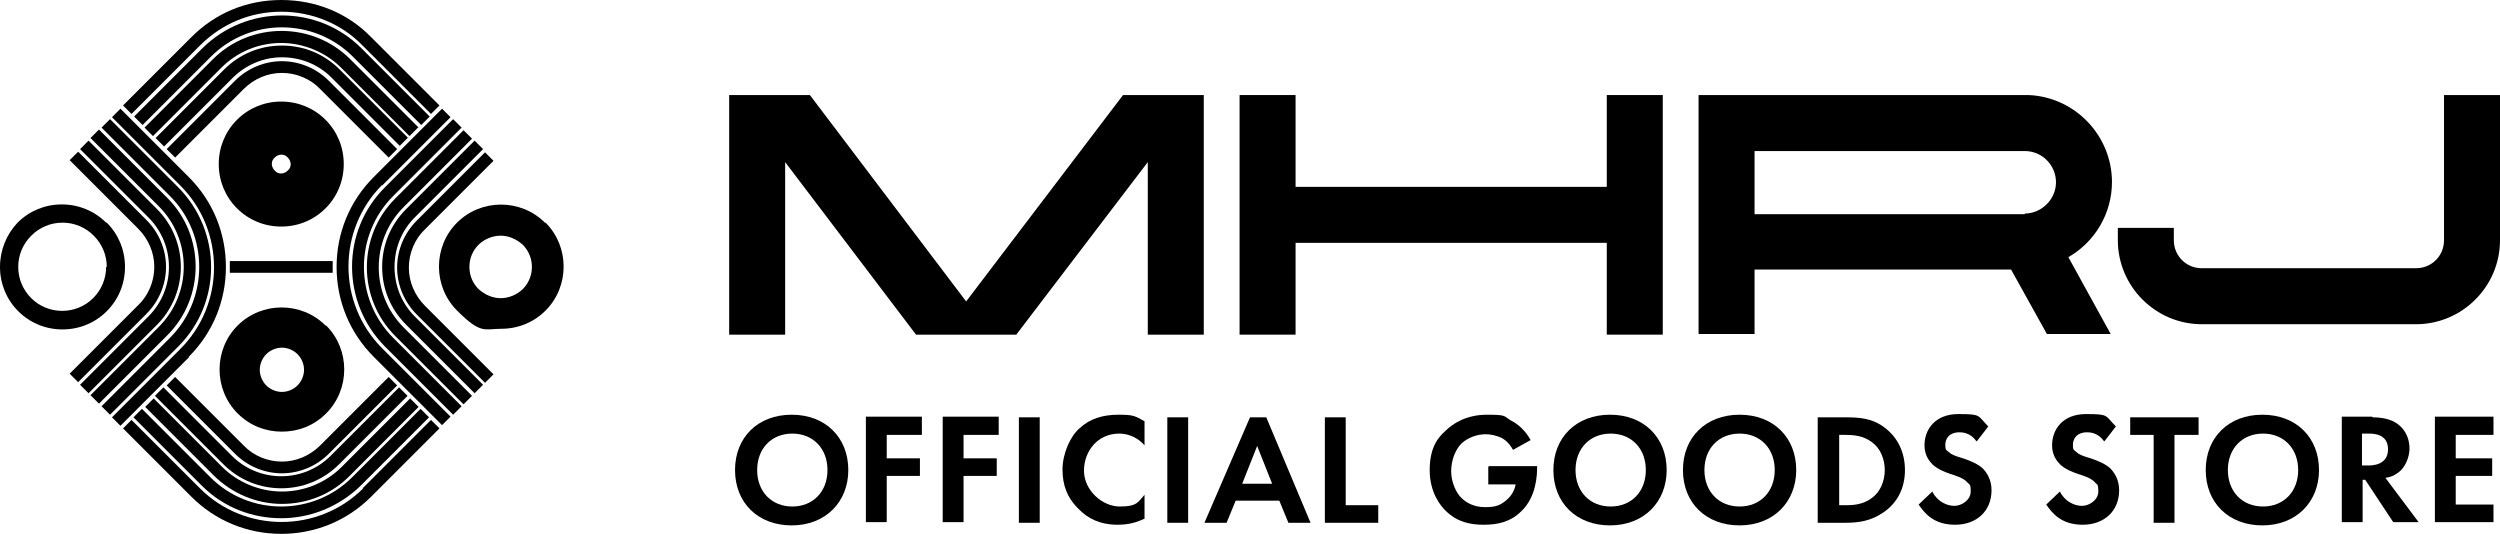 <?xml version="1.0" encoding="UTF-8"?>
<svg xmlns="http://www.w3.org/2000/svg" version="1.1" viewBox="0 0 384 82">
  <!-- Generator: Adobe Illustrator 28.6.0, SVG Export Plug-In . SVG Version: 1.2.0 Build 709)  -->
  <g>
    <g id="_レイヤー_1" data-name="レイヤー_1">
      <g>
        <g>
          <path d="M65.3,47c-1.6-1.6-2.5-3.7-2.5-5.9s.9-4.4,2.5-5.9h0s10.5-10.5,10.5-10.5l-1.3-1.3-10.5,10.5h0c-1.9,1.9-3,4.5-3,7.2s1.1,5.3,3,7.2h0l10.5,10.5,1.3-1.3-10.5-10.5h0Z"/>
          <path d="M63.7,48.6c-2-2-3.1-4.7-3.1-7.6s1.1-5.6,3.1-7.6h0l10.5-10.5-1.3-1.3-10.5,10.5h0c-2.4,2.4-3.7,5.5-3.7,8.9s1.3,6.5,3.7,8.9h0s10.5,10.5,10.5,10.5l1.3-1.3-10.5-10.5h0Z"/>
          <path d="M58.7,28.5l10.5-10.5-1.3-1.3-10.5,10.5c-3.7,3.7-5.7,8.6-5.7,13.8s2,10.1,5.7,13.8l10.5,10.5,1.3-1.3-10.5-10.5c-6.9-6.9-6.9-18.2,0-25.1Z"/>
          <path d="M60.4,30.1l10.5-10.5-1.3-1.3-10.5,10.5c-6.7,6.7-6.7,17.6,0,24.4l10.5,10.5,1.3-1.3-10.5-10.5c-6-6-6-15.8,0-21.8Z"/>
          <path d="M62,31.8l10.5-10.5-1.3-1.3-10.5,10.5c-5.8,5.8-5.8,15.3,0,21.1l10.5,10.5,1.3-1.3-10.5-10.5c-5.1-5.1-5.1-13.4,0-18.5Z"/>
          <path d="M30.7,7c3.4-3.4,7.8-5.2,12.5-5.2s9.2,1.8,12.5,5.2l10.5,10.5,1.3-1.3-10.5-10.5C53.4,2,48.5,0,43.2,0s-10.1,2-13.8,5.7l-10.5,10.5,1.3,1.3,10.5-10.5Z"/>
          <path d="M66,17.9l-10.5-10.5h0c-6.7-6.7-17.6-6.7-24.4,0l-10.5,10.5,1.3,1.3,10.5-10.5c6-6,15.8-6,21.8,0h0l10.5,10.5,1.3-1.3Z"/>
          <path d="M64.3,19.6l-10.5-10.5c-5.8-5.8-15.3-5.8-21.1,0l-10.5,10.5,1.3,1.3,10.5-10.5c2.5-2.5,5.8-3.8,9.2-3.8s6.8,1.4,9.2,3.8l10.5,10.5,1.3-1.3Z"/>
          <path d="M62.7,21.2l-10.5-10.5c-2.4-2.4-5.5-3.7-8.9-3.7s-6.5,1.3-8.9,3.7h0s-10.5,10.5-10.5,10.5l1.3,1.3,10.5-10.5h0c2-2,4.7-3.2,7.6-3.2s5.6,1.1,7.6,3.1l10.5,10.5,1.3-1.3Z"/>
          <path d="M61,22.9l-10.5-10.5h0c-1.9-1.9-4.5-3-7.2-3s-5.3,1.1-7.2,3l-10.5,10.5,1.3,1.3,10.5-10.5c1.6-1.6,3.7-2.5,5.9-2.5s4.4.9,5.9,2.5h0s10.5,10.5,10.5,10.5l1.3-1.3Z"/>
          <path d="M29,54.8c3.7-3.7,5.7-8.6,5.7-13.8s-2-10.1-5.7-13.8l-10.5-10.5-1.3,1.3,5.6,5.6h0s4.9,4.9,4.9,4.9c6.9,6.9,6.9,18.2,0,25.1h0l-10.5,10.5,1.3,1.3,10.5-10.5h0Z"/>
          <path d="M25.7,51.5c5.8-5.8,5.8-15.3,0-21.1h0l-10.5-10.5-1.3,1.3,10.5,10.5h0c5.1,5.1,5.1,13.4,0,18.5h0l-10.5,10.5,1.3,1.3,10.5-10.5h0Z"/>
          <path d="M22.5,48.2c1.9-1.9,3-4.5,3-7.2s-1.1-5.3-3-7.2h0l-10.5-10.5-1.3,1.3,10.5,10.5h0c1.6,1.6,2.5,3.7,2.5,5.9s-.9,4.4-2.5,5.9h0s-10.5,10.5-10.5,10.5l1.3,1.3,10.5-10.5h0Z"/>
          <path d="M27.4,28.8h0l-10.5-10.5-1.3,1.3,10.5,10.5h0c6,6,6,15.8,0,21.8l-10.5,10.5,1.3,1.3,10.5-10.5c6.7-6.7,6.7-17.6,0-24.4Z"/>
          <path d="M24.1,32.1h0s-10.5-10.5-10.5-10.5l-1.3,1.3,10.5,10.5h0c4.2,4.2,4.2,11,0,15.2l-10.5,10.5,1.3,1.3,10.5-10.5c4.9-4.9,4.9-12.9,0-17.8Z"/>
          <path d="M55.8,75c-6.9,6.9-18.2,6.9-25.1,0h0s-10.5-10.5-10.5-10.5l-1.3,1.3,10.5,10.5h0c3.7,3.7,8.6,5.7,13.8,5.7s10.1-2,13.8-5.7l10.5-10.5-1.3-1.3-10.5,10.5Z"/>
          <path d="M49.2,68.4c-1.6,1.6-3.7,2.5-5.9,2.5s-4.4-.9-5.9-2.5h0s-10.5-10.5-10.5-10.5l-1.3,1.3,10.5,10.5h0c1.9,1.9,4.5,3,7.2,3s5.3-1.1,7.2-3l10.5-10.5-1.3-1.3-10.5,10.5Z"/>
          <path d="M50.8,70h0c-4.2,4.2-11,4.2-15.2,0h0l-10.5-10.5-1.3,1.3,10.5,10.5h0c2.5,2.5,5.7,3.7,8.9,3.7s6.4-1.2,8.9-3.7h0s10.5-10.5,10.5-10.5l-1.3-1.3-10.5,10.5Z"/>
          <path d="M52.5,71.7c-2.5,2.5-5.8,3.8-9.2,3.8s-6.8-1.4-9.2-3.8h0l-10.5-10.5-1.3,1.3,10.5,10.5h0c2.8,2.8,6.6,4.4,10.5,4.4s7.7-1.5,10.5-4.4l10.5-10.5-1.3-1.3-10.5,10.5Z"/>
          <path d="M54.1,73.3c-6,6-15.8,6-21.8,0l-10.5-10.5-1.3,1.3,10.5,10.5c3.4,3.4,7.8,5,12.2,5s8.8-1.7,12.2-5h0l10.5-10.5-1.3-1.3-10.5,10.5h0Z"/>
          <rect x="35.3" y="40.1" width="15.8" height="1.8"/>
        </g>
        <path d="M83.7,34.2c-3.7-3.7-9.8-3.7-13.5,0h0c-3.7,3.7-3.7,9.8,0,13.5s4.2,2.8,6.8,2.8,5-1,6.8-2.8c3.7-3.7,3.7-9.8,0-13.5ZM81.7,41c0,1.3-.5,2.5-1.4,3.4-.9.9-2.2,1.4-3.4,1.4-1.2,0-2.4-.5-3.4-1.4-.9-.9-1.4-2.1-1.4-3.4s.5-2.5,1.4-3.4c.9-.9,2.2-1.4,3.4-1.4s2.4.5,3.4,1.4c.9.9,1.4,2.1,1.4,3.4Z"/>
        <path d="M50,50c-3.7-3.7-9.8-3.7-13.5,0h0c-3.7,3.7-3.7,9.8,0,13.5,1.9,1.9,4.3,2.8,6.8,2.8s4.9-.9,6.8-2.8c3.7-3.7,3.7-9.8,0-13.5ZM46.7,56.8c0,.9-.4,1.8-1,2.4-.6.6-1.5,1-2.4,1s-1.8-.4-2.4-1c-.6-.6-1-1.5-1-2.4s.4-1.8,1-2.4c.6-.6,1.5-1,2.4-1s1.8.4,2.4,1c.6.6,1,1.5,1,2.4Z"/>
        <path d="M50,18.4c-1.8-1.8-4.2-2.8-6.8-2.8s-5,1-6.8,2.8c-1.8,1.8-2.8,4.2-2.8,6.8s1,5,2.8,6.8c1.8,1.8,4.2,2.8,6.8,2.8s5-1,6.8-2.8c1.8-1.8,2.8-4.2,2.8-6.8s-1-5-2.8-6.8ZM44.2,24.2c.6.6.6,1.5,0,2-.6.6-1.5.6-2,0-.6-.6-.6-1.5,0-2h0c.6-.6,1.5-.6,2,0Z"/>
        <path d="M16.3,34.2c-1.8-1.8-4.2-2.8-6.8-2.8s-5,1-6.8,2.8C1,36,0,38.4,0,41s1,5,2.8,6.8c1.8,1.8,4.2,2.8,6.8,2.8s5-1,6.8-2.8c1.8-1.8,2.8-4.2,2.8-6.8s-1-5-2.8-6.8ZM16.3,41c0,1.8-.7,3.5-2,4.8h0c-2.6,2.6-6.9,2.6-9.5,0-1.3-1.3-2-3-2-4.8s.7-3.5,2-4.8c1.3-1.3,3-2,4.8-2s3.5.7,4.8,2c1.3,1.3,2,3,2,4.8Z"/>
      </g>
      <g>
        <path d="M130.3,72.2c0,4.9-3.5,8.5-8.7,8.5s-8.7-3.5-8.7-8.5,3.5-8.5,8.7-8.5,8.7,3.5,8.7,8.5ZM127.1,72.2c0-3.3-2.2-5.6-5.4-5.6s-5.4,2.3-5.4,5.6,2.2,5.6,5.4,5.6,5.4-2.3,5.4-5.6Z"/>
        <path d="M141.6,66.8h-5.4v3.6h5.1v2.7h-5.1v7.1h-3.2v-16.2h8.6v2.7Z"/>
        <path d="M153.4,66.8h-5.4v3.6h5.1v2.7h-5.1v7.1h-3.2v-16.2h8.6v2.7Z"/>
        <path d="M159.7,64.1v16.2h-3.2v-16.2h3.2Z"/>
        <path d="M175.7,79.7c-1,.5-2.3.9-4,.9-2.8,0-4.6-1-5.9-2.3-1.9-1.8-2.6-3.8-2.6-6.2s1.2-5.1,2.6-6.3c1.6-1.5,3.6-2.1,6-2.1s2.5.2,4,1v3.7c-1.5-1.7-3.3-1.8-3.9-1.8-3.3,0-5.4,2.7-5.4,5.7s2.8,5.5,5.5,5.5,2.8-.7,3.8-1.8v3.7Z"/>
        <path d="M182.5,64.1v16.2h-3.2v-16.2h3.2Z"/>
        <path d="M196.3,76.9h-6.5l-1.4,3.4h-3.4l7-16.2h2.5l6.8,16.2h-3.4l-1.4-3.4ZM195.4,74.3l-2.3-5.8-2.3,5.8h4.6Z"/>
        <path d="M206.7,64.1v13.5h5v2.7h-8.2v-16.2h3.2Z"/>
        <path d="M228.7,71.6h7.4v.2c0,1.1-.1,4.5-2.4,6.7-1.7,1.7-3.7,2.1-5.8,2.1s-4.1-.4-5.9-2.2c-.6-.6-2.4-2.6-2.4-6.2s1.4-5.1,2.4-6c1.2-1.2,3.3-2.5,6.4-2.5s2.5.2,3.7.9c1,.5,2.2,1.5,3,3l-2.7,1.5c-.6-1.1-1.4-1.7-1.9-1.9-.7-.3-1.5-.5-2.3-.5-1.3,0-2.7.5-3.7,1.4-.9.9-1.6,2.5-1.6,4.3s.9,3.5,1.6,4.1c.7.7,1.9,1.4,3.6,1.4s2.3-.3,3.2-1c.6-.5,1.3-1.3,1.5-2.5h-4.2v-2.7Z"/>
        <path d="M256,72.2c0,4.9-3.5,8.5-8.7,8.5s-8.7-3.5-8.7-8.5,3.5-8.5,8.7-8.5,8.7,3.5,8.7,8.5ZM252.8,72.2c0-3.3-2.2-5.6-5.4-5.6s-5.4,2.3-5.4,5.6,2.2,5.6,5.4,5.6,5.4-2.3,5.4-5.6Z"/>
        <path d="M275.9,72.2c0,4.9-3.5,8.5-8.7,8.5s-8.7-3.5-8.7-8.5,3.5-8.5,8.7-8.5,8.7,3.5,8.7,8.5ZM272.6,72.2c0-3.3-2.2-5.6-5.4-5.6s-5.4,2.3-5.4,5.6,2.2,5.6,5.4,5.6,5.4-2.3,5.4-5.6Z"/>
        <path d="M283.5,64.1c2.3,0,4.2.2,6,1.6,2,1.5,3.1,3.8,3.1,6.5s-1.1,5-3.3,6.5c-1.9,1.3-3.7,1.6-5.9,1.6h-4.2v-16.2h4.2ZM282.5,77.6h1c.8,0,2.6,0,4-1.1,1.3-.9,2-2.6,2-4.3s-.7-3.4-2-4.3c-1.3-1-2.9-1.1-4-1.1h-1v10.8Z"/>
        <path d="M303.6,67.8c-.9-1.3-2.1-1.4-2.6-1.4-1.7,0-2.2,1.1-2.2,1.9s.1.8.5,1.1c.4.4.9.6,1.9.9,1.3.4,2.5.9,3.3,1.6.7.7,1.4,1.8,1.4,3.4,0,3.2-2.3,5.3-5.6,5.3s-4.7-1.8-5.6-3.1l2.1-2c.8,1.6,2.3,2.2,3.4,2.2s2.5-.9,2.5-2.2-.2-1-.6-1.5c-.6-.6-1.6-.9-2.5-1.2-.9-.3-1.9-.7-2.7-1.4-.5-.5-1.3-1.4-1.3-3,0-2.4,1.6-4.8,5.2-4.8s2.9.2,4.6,1.9l-1.7,2.2Z"/>
        <path d="M323.2,67.8c-.9-1.3-2.1-1.4-2.6-1.4-1.7,0-2.2,1.1-2.2,1.9s.1.8.5,1.1c.4.4.9.6,1.9.9,1.3.4,2.5.9,3.3,1.6.7.7,1.4,1.8,1.4,3.4,0,3.2-2.3,5.3-5.6,5.3s-4.7-1.8-5.6-3.1l2.1-2c.8,1.6,2.3,2.2,3.4,2.2s2.5-.9,2.5-2.2-.2-1-.6-1.5c-.6-.6-1.6-.9-2.5-1.2-.9-.3-1.9-.7-2.7-1.4-.5-.5-1.3-1.4-1.3-3,0-2.4,1.6-4.8,5.2-4.8s2.9.2,4.6,1.9l-1.7,2.2Z"/>
        <path d="M334,66.8v13.5h-3.2v-13.5h-3.6v-2.7h10.5v2.7h-3.6Z"/>
        <path d="M356.2,72.2c0,4.9-3.5,8.5-8.7,8.5s-8.7-3.5-8.7-8.5,3.5-8.5,8.7-8.5,8.7,3.5,8.7,8.5ZM353,72.2c0-3.3-2.2-5.6-5.4-5.6s-5.4,2.3-5.4,5.6,2.2,5.6,5.4,5.6,5.4-2.3,5.4-5.6Z"/>
        <path d="M364.4,64.1c2.2,0,3.4.6,4.1,1.2,1.2,1,1.6,2.4,1.6,3.6s-.6,3-1.9,3.8c-.4.3-1,.6-1.8.7l5.1,6.8h-3.9l-4.3-6.5h-.4v6.5h-3.2v-16.2h4.7ZM362.8,71.5h.9c.6,0,3.1,0,3.1-2.5s-2.5-2.4-3.1-2.4h-.9v4.9Z"/>
        <path d="M383,66.8h-5.8v3.6h5.6v2.7h-5.6v4.4h5.8v2.7h-9v-16.2h9v2.7Z"/>
      </g>
      <g>
        <polygon points="246.8 28.7 199 28.7 199 14.6 190.4 14.6 190.4 51.4 199 51.4 199 37.3 246.8 37.3 246.8 51.4 255.4 51.4 255.4 14.6 246.8 14.6 246.8 28.7"/>
        <path d="M324.4,28c0-7.2-5.7-13.1-12.8-13.4h-50.7v36.7h8.6v-9.9h39.4l5.5,9.9h9.8l-6.5-11.8c4-2.3,6.7-6.6,6.7-11.6ZM311,32.9h-41.5v-9.7h41.5c2.7,0,4.8,2.2,4.8,4.8s-2.2,4.8-4.8,4.8Z"/>
        <path d="M375.4,14.6v22.3c0,2.4-1.9,4.3-4.3,4.3h-32.9c-2.4,0-4.3-1.9-4.3-4.3v-1.9h-8.6v1.9c0,7.1,5.8,12.9,12.9,12.9h32.9c7.1,0,12.9-5.8,12.9-12.9V14.6h-8.6Z"/>
        <polygon points="148.4 46.3 124.4 14.6 112 14.6 112 51.4 120.6 51.4 120.6 24.9 140.7 51.4 156.1 51.4 176.3 24.9 176.3 51.4 184.9 51.4 184.9 14.6 172.5 14.6 148.4 46.3"/>
      </g>
    </g>
  </g>
</svg>